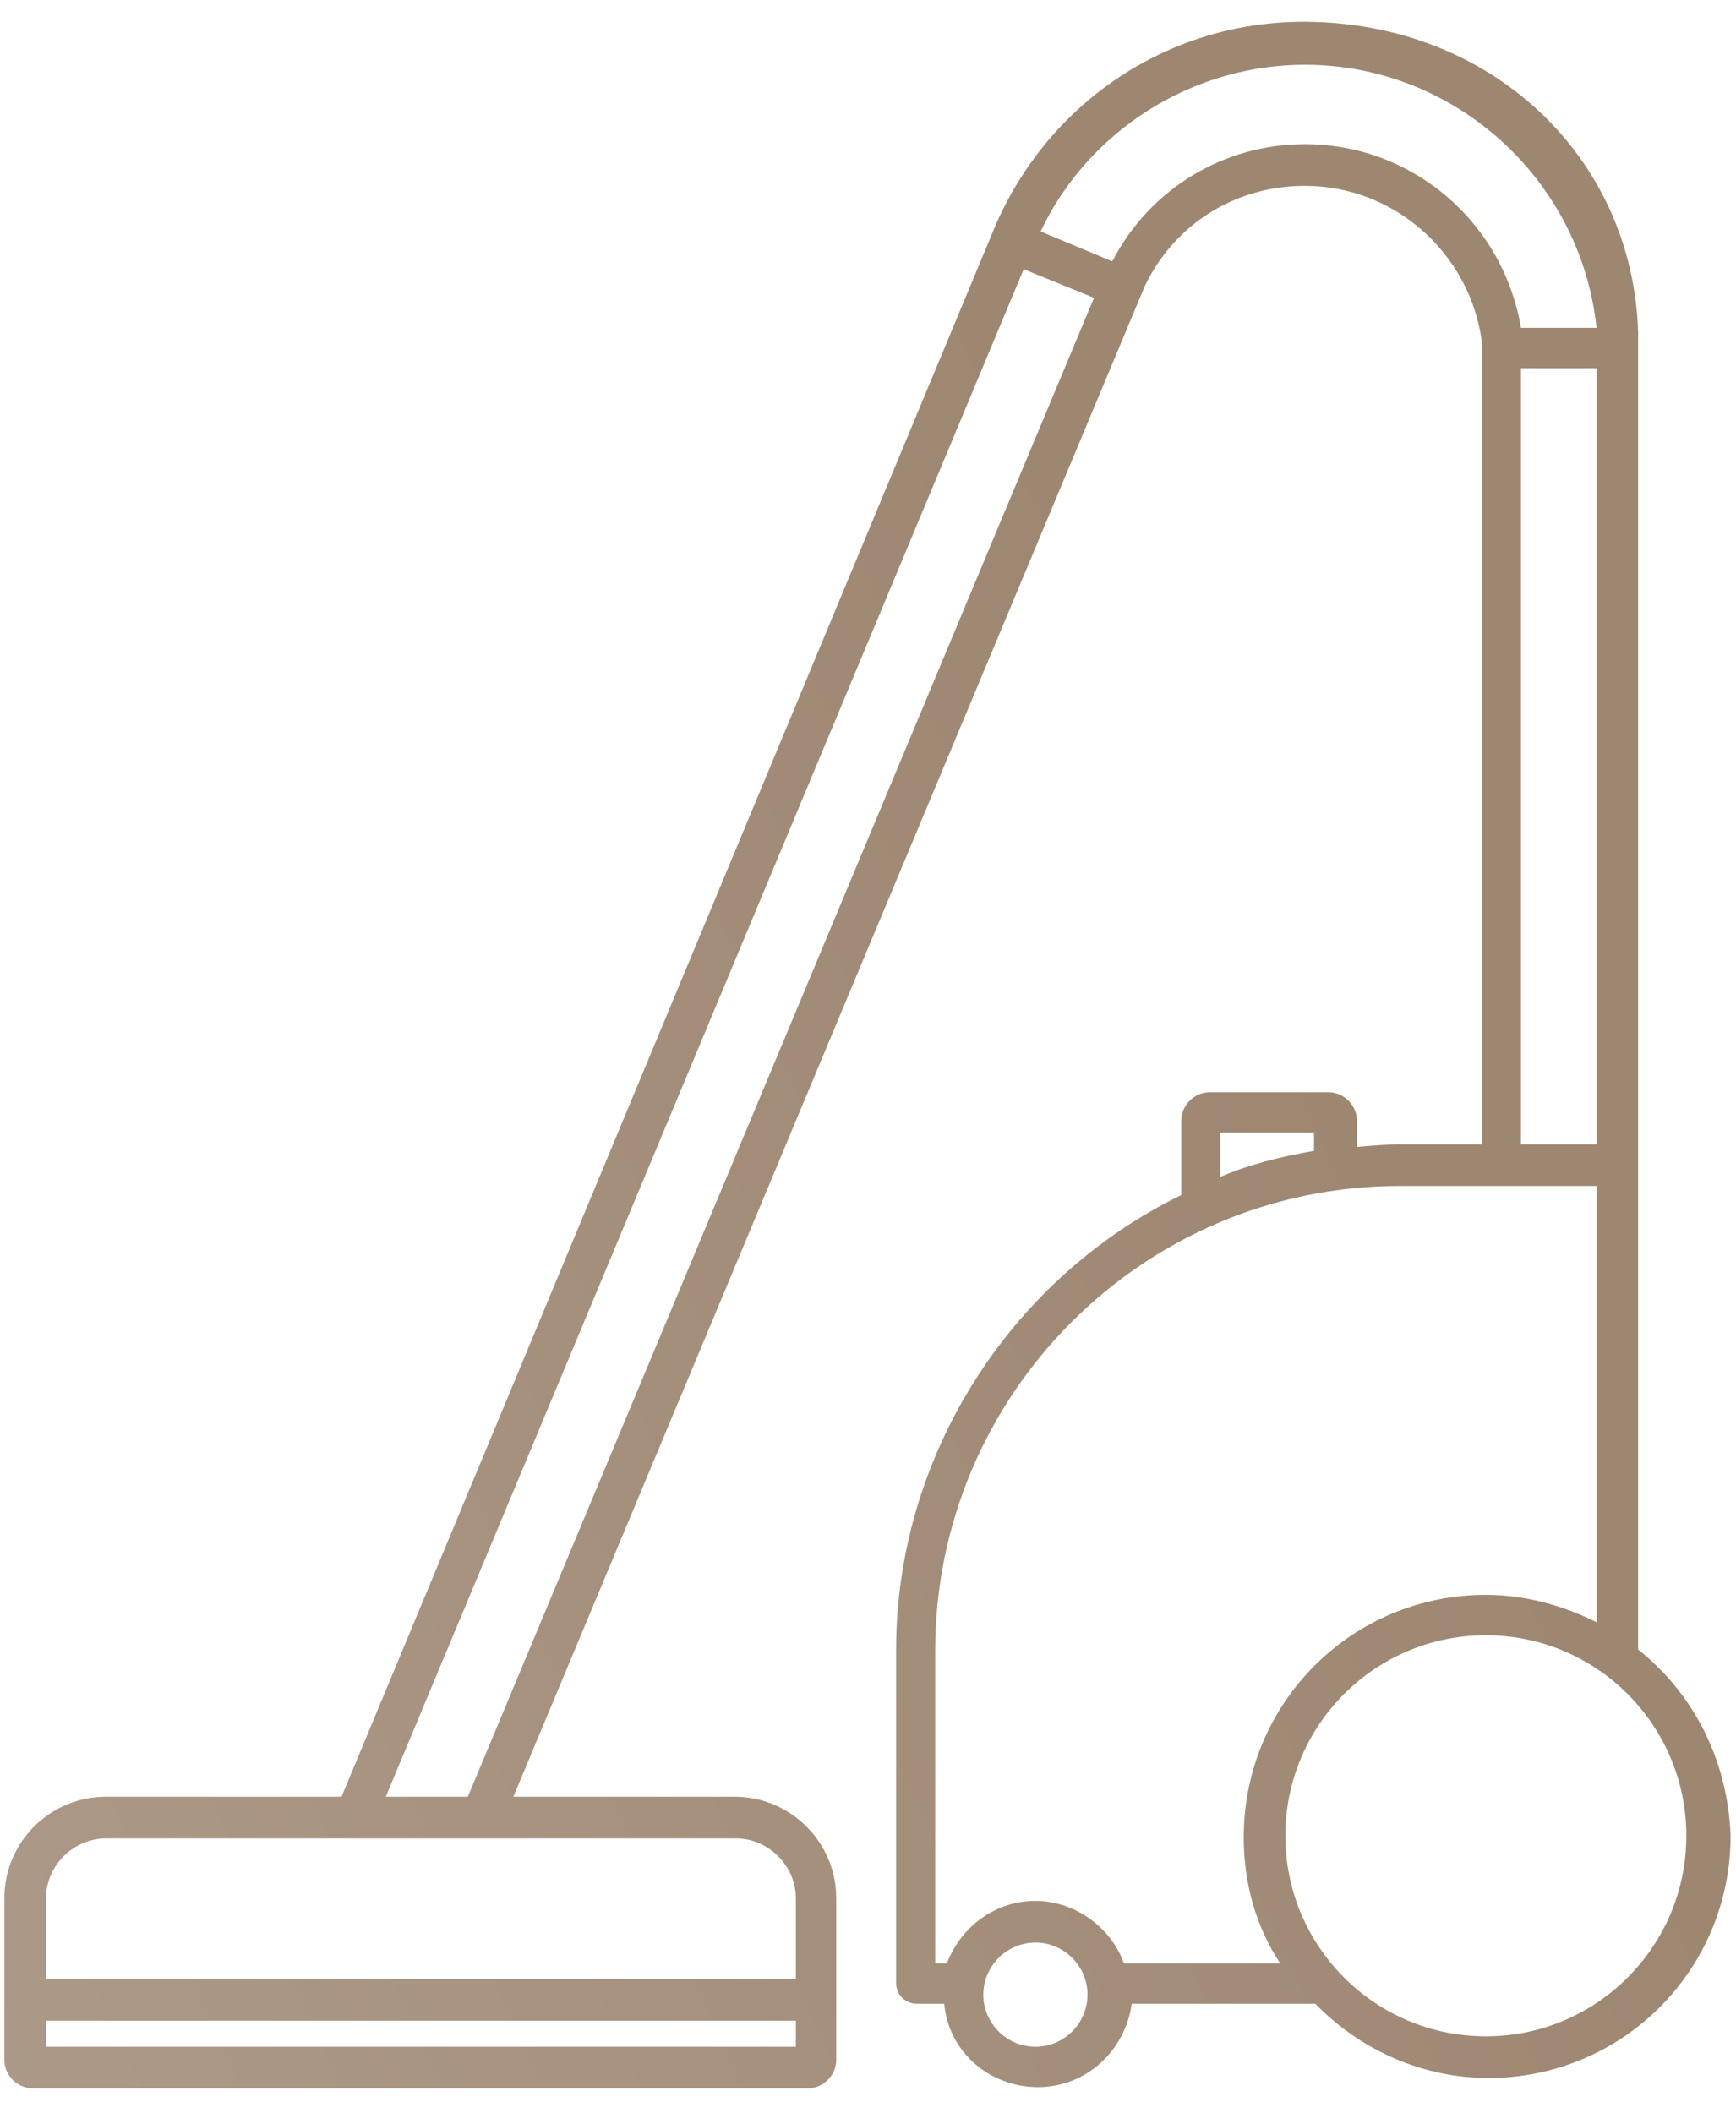 <?xml version="1.0" encoding="UTF-8"?> <svg xmlns="http://www.w3.org/2000/svg" width="60" height="73" viewBox="0 0 60 73" fill="none"> <path d="M56.619 56.995V11.506C56.439 5.386 51.489 0.752 45.055 0.752C40.286 0.752 36.101 3.632 34.301 8.041L11.804 62.08H3.66C1.725 62.08 0.15 63.655 0.15 65.589V71.169C0.15 71.709 0.6 72.159 1.14 72.159H27.912C28.452 72.159 28.902 71.709 28.902 71.169V65.589C28.902 63.655 27.327 62.08 25.392 62.08H17.743L39.566 9.886C40.601 7.726 42.715 6.421 45.1 6.421C48.205 6.421 50.814 8.761 51.219 11.821V39.537H48.475C47.98 39.537 47.44 39.583 46.9 39.627V38.727C46.9 38.188 46.45 37.738 45.91 37.738H41.816C41.276 37.738 40.826 38.188 40.826 38.727V41.292C34.841 44.217 30.972 50.381 30.972 56.995V68.514C30.972 68.919 31.287 69.234 31.692 69.234H32.636C32.772 70.854 34.166 72.114 35.876 72.114C37.541 72.114 38.891 70.854 39.116 69.234H45.46C47.035 70.854 49.195 71.799 51.444 71.799C56.079 71.799 59.813 68.064 59.813 63.43C59.724 60.91 58.599 58.57 56.619 56.995ZM42.176 40.663V39.133H45.415V39.763C44.155 39.987 43.12 40.257 42.176 40.663ZM27.507 68.379H1.59V65.589C1.59 64.465 2.535 63.52 3.66 63.52H25.438C26.562 63.52 27.507 64.465 27.507 65.589V68.379ZM27.507 69.819V70.719H1.59V69.819H27.507ZM35.786 67.119C36.776 67.119 37.586 67.929 37.586 68.919C37.586 69.909 36.776 70.719 35.786 70.719C34.796 70.719 33.986 69.909 33.986 68.919C33.986 67.929 34.796 67.119 35.786 67.119ZM55.179 56.051C54.009 55.466 52.704 55.106 51.354 55.106C46.72 55.106 42.986 58.84 42.986 63.475C42.986 65.049 43.39 66.534 44.245 67.839H38.846C38.396 66.579 37.136 65.679 35.786 65.679C34.436 65.679 33.222 66.534 32.727 67.839H32.322V57.041C32.322 48.177 39.521 40.977 48.385 40.977H55.179V56.051ZM58.284 63.43C58.284 67.254 55.179 70.359 51.354 70.359C47.53 70.359 44.425 67.254 44.425 63.43C44.425 59.605 47.53 56.501 51.354 56.501C55.179 56.501 58.284 59.605 58.284 63.43ZM13.334 62.08L35.381 9.301L37.811 10.291L16.169 62.08H13.334ZM35.966 7.996C37.631 4.487 41.23 2.237 45.1 2.237C50.275 2.237 54.639 6.196 55.179 11.326H52.569C51.939 7.636 48.79 4.981 45.1 4.981C42.31 4.981 39.746 6.511 38.441 9.031L35.966 7.996ZM55.179 12.721V39.537H52.569V12.721H55.179Z" fill="url(#paint0_linear_57_55)"></path> <defs> <linearGradient id="paint0_linear_57_55" x1="29.982" y1="0.752" x2="-30.632" y2="28.044" gradientUnits="userSpaceOnUse"> <stop stop-color="#9E8771"></stop> <stop offset="1" stop-color="#AE9C8B"></stop> </linearGradient> </defs> </svg> 